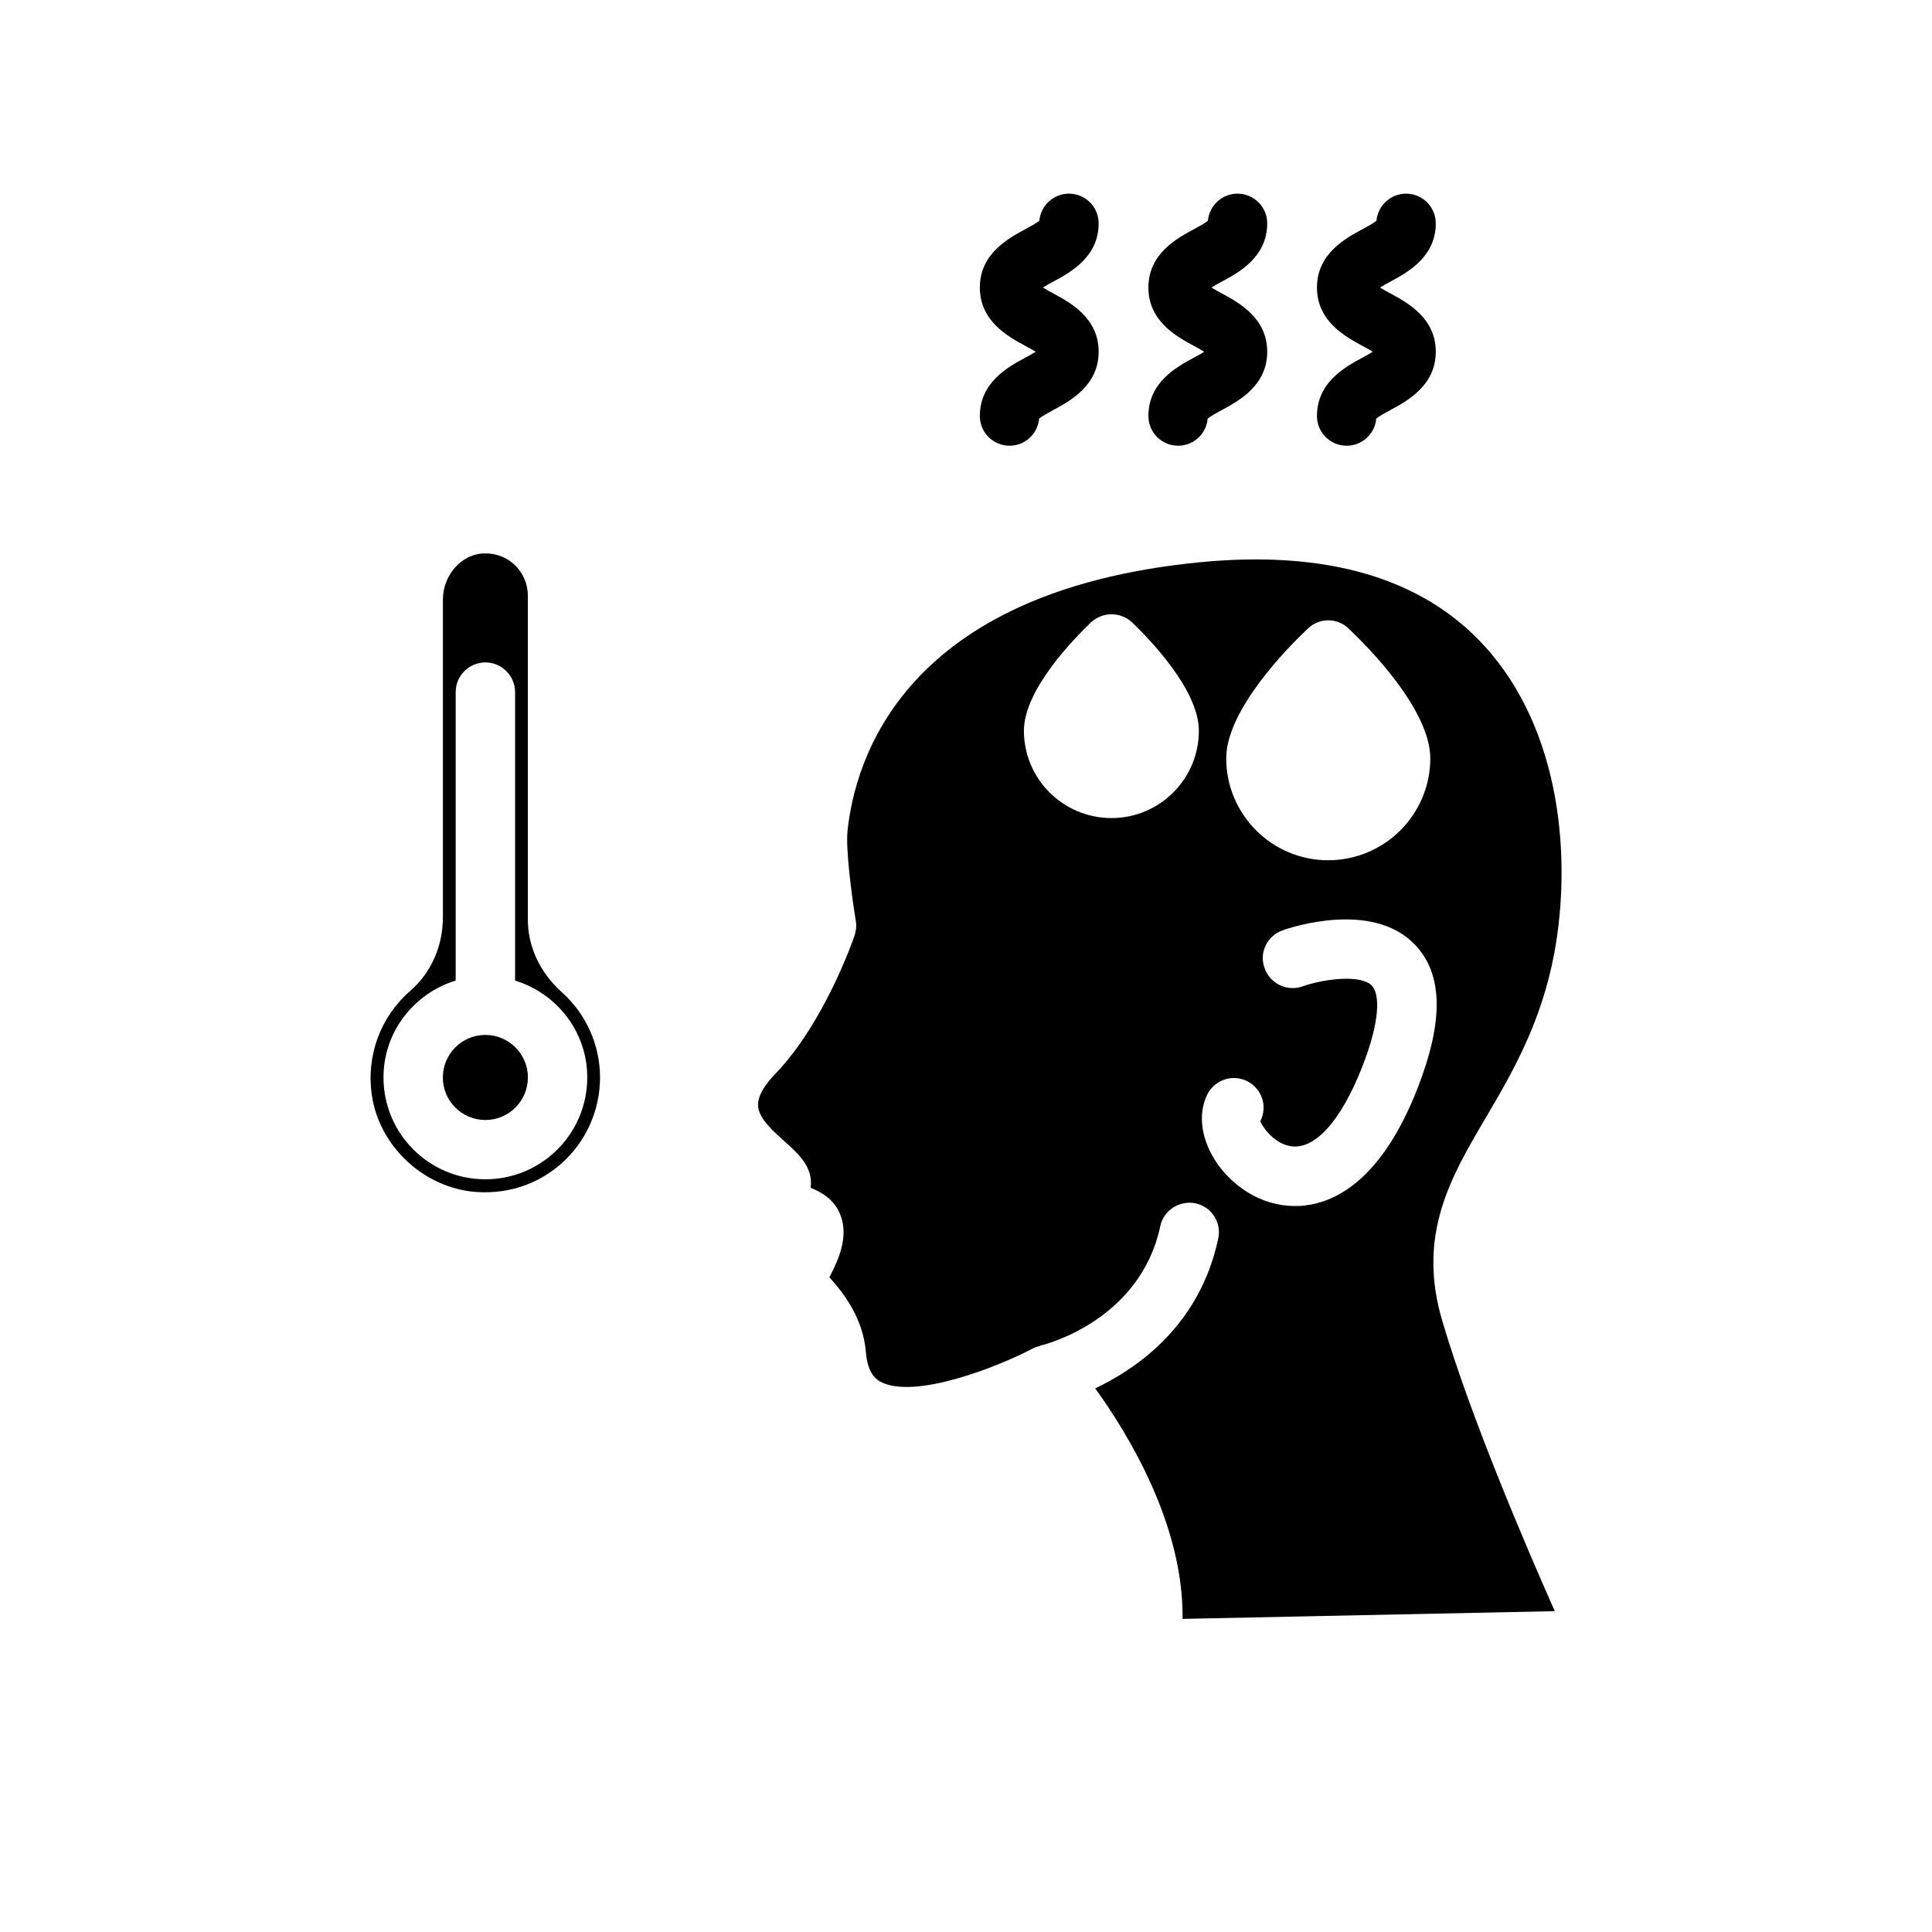 <?xml version="1.0" encoding="UTF-8"?>
<!-- Uploaded to: SVG Repo, www.svgrepo.com, Generator: SVG Repo Mixer Tools -->
<svg fill="#000000" width="800px" height="800px" version="1.1" viewBox="144 144 512 512" xmlns="http://www.w3.org/2000/svg">
 <g>
  <path d="m292.86 406.93c-5.746-5.195-8.973-12.043-8.973-19.207v-85.805c0-3.148-1.258-6.062-3.465-8.188-2.125-2.047-4.879-3.07-7.793-3.07h-0.629c-5.824 0.312-10.629 5.824-10.629 12.281v84.152c0 7.637-3.148 14.719-8.582 19.445-7.949 6.848-11.809 17.238-10.234 27.789 1.969 13.145 13.066 23.773 26.215 25.426 8.895 1.023 17.398-1.574 24.008-7.398 6.535-5.824 10.234-14.09 10.234-22.828 0.004-8.586-3.695-16.852-10.152-22.598zm-20.23 49.594c-14.879 0-27-12.043-27-27 0-12.125 8.109-22.277 19.129-25.664v-76.438c0-4.328 3.543-7.871 7.871-7.871s7.871 3.543 7.871 7.871v76.438c11.023 3.387 19.129 13.539 19.129 25.664 0 14.957-12.121 27-27 27z"/>
  <path d="m537.92 439.91c6.848-11.652 14.562-24.875 18.027-43.531 4.488-24.641 1.969-58.883-18.734-81.395-16.453-17.871-41.801-25.27-75.414-21.965-78.406 7.715-91.238 52.348-93.203 71.242-0.473 4.723 1.023 16.609 2.203 23.773 0.238 1.34 0.078 2.598-0.316 3.856-0.316 0.945-7.949 23.066-20.938 36.605-2.207 2.281-4.805 5.59-4.648 8.5 0.078 3.387 4.25 7.004 7.242 9.684 3.465 3.148 7.398 6.613 6.691 12.043 0 0.078 0.078 0.078 0.078 0.078 2.203 0.945 6.297 2.754 7.949 7.559 1.891 5.352-0.395 11.098-2.992 15.98 0 0.078-0.078 0.156-0.078 0.156 4.176 4.566 8.977 11.18 9.684 19.84 0.473 5.902 2.914 7.242 3.781 7.793 8.895 4.879 31.172-3.856 40.543-8.816 0.625-0.316 1.254-0.473 1.887-0.633v-0.078c1.18-0.234 26.449-6.613 31.805-31.645 0.867-4.25 5.117-6.926 9.367-6.062 4.25 0.945 6.926 5.117 5.984 9.367-4.879 22.906-21.332 34.32-32.59 39.676 8.973 12.438 23.457 36.367 23.145 61.086l98.637-2.047c-7.637-17.238-22.199-51.168-29.758-76.754-6.852-22.902 2.121-38.176 11.648-54.312zm-99.348-79.113c-12.832 0-23.223-10.391-23.223-23.145 0-11.02 13.617-24.719 17.789-28.734 3.07-2.832 7.793-2.832 10.863 0 4.172 4.016 17.711 17.711 17.711 28.734 0.004 12.754-10.387 23.145-23.141 23.145zm52.035-50.223c2.992-2.914 7.793-2.914 10.785 0 5.117 4.801 21.648 21.492 21.648 34.402 0 14.879-12.121 27-27.078 27-14.879 0-27-12.125-27-27-0.004-12.914 16.527-29.602 21.645-34.402zm-0.629 152.87c-1.023 0.156-1.969 0.156-2.832 0.156-9.211 0-16.531-5.512-20.469-11.098-4.328-6.219-5.352-13.066-2.754-18.422 1.969-3.938 6.691-5.512 10.629-3.543 3.859 1.969 5.434 6.691 3.465 10.547 0.156 0.867 3.07 5.668 7.715 6.613 6.535 1.34 13.617-6.535 19.285-21.02 4.957-12.676 4.566-19.367 2.519-21.492-2.914-2.992-12.594-1.809-18.422 0.238-4.094 1.418-8.582-0.789-9.996-4.879-1.496-4.094 0.707-8.582 4.801-9.996 2.363-0.867 23.773-7.871 34.953 3.699 7.559 7.793 7.793 20.23 0.789 38.18-9.297 23.773-21.262 29.992-29.684 31.016z"/>
  <path d="m283.9 429.54c0 6.223-5.047 11.27-11.27 11.27-6.227 0-11.273-5.047-11.273-11.27 0-6.227 5.047-11.273 11.273-11.273 6.223 0 11.27 5.047 11.27 11.273"/>
  <path d="m500.88 262.12c-4.352 0-7.871-3.523-7.871-7.871 0-8.949 7.512-13.012 12-15.438 0.844-0.457 1.945-1.055 2.797-1.59-0.852-0.539-1.961-1.133-2.797-1.59-4.488-2.426-12-6.484-12-15.434s7.519-13.004 12.008-15.43c1.223-0.66 2.992-1.617 3.766-2.269 0.352-4.019 3.727-7.176 7.84-7.176 4.352 0 7.871 3.523 7.871 7.871 0 8.945-7.512 13-12 15.426-0.84 0.453-1.938 1.043-2.789 1.578 0.852 0.535 1.953 1.125 2.789 1.578 4.488 2.43 12 6.488 12 15.441 0 8.949-7.512 13.012-12 15.438-1.23 0.664-3 1.625-3.773 2.277-0.344 4.031-3.719 7.188-7.84 7.188z"/>
  <path d="m411.54 262.12c-4.352 0-7.871-3.523-7.871-7.871 0-8.949 7.512-13.012 12-15.438 0.844-0.457 1.945-1.055 2.797-1.59-0.852-0.539-1.961-1.133-2.797-1.59-4.488-2.426-12-6.484-12-15.434s7.519-13.004 12.008-15.43c1.223-0.66 2.992-1.617 3.766-2.269 0.352-4.019 3.727-7.176 7.84-7.176 4.352 0 7.871 3.523 7.871 7.871 0 8.945-7.512 13-12 15.426-0.84 0.453-1.938 1.043-2.789 1.578 0.852 0.535 1.953 1.125 2.789 1.578 4.488 2.43 12 6.488 12 15.441 0 8.949-7.512 13.012-12 15.438-1.23 0.664-3 1.625-3.773 2.277-0.348 4.031-3.723 7.188-7.84 7.188z"/>
  <path d="m456.21 262.12c-4.352 0-7.871-3.523-7.871-7.871 0-8.949 7.512-13.012 12-15.438 0.844-0.457 1.945-1.055 2.797-1.59-0.852-0.539-1.961-1.133-2.797-1.59-4.488-2.426-12-6.484-12-15.434s7.519-13.004 12.008-15.43c1.223-0.66 2.992-1.617 3.766-2.269 0.352-4.019 3.727-7.176 7.84-7.176 4.352 0 7.871 3.523 7.871 7.871 0 8.945-7.512 13-12 15.426-0.84 0.453-1.938 1.043-2.789 1.578 0.852 0.535 1.953 1.125 2.789 1.578 4.488 2.43 12 6.488 12 15.441 0 8.949-7.512 13.012-12 15.438-1.23 0.664-3 1.625-3.773 2.277-0.348 4.031-3.719 7.188-7.84 7.188z"/>
 </g>
</svg>